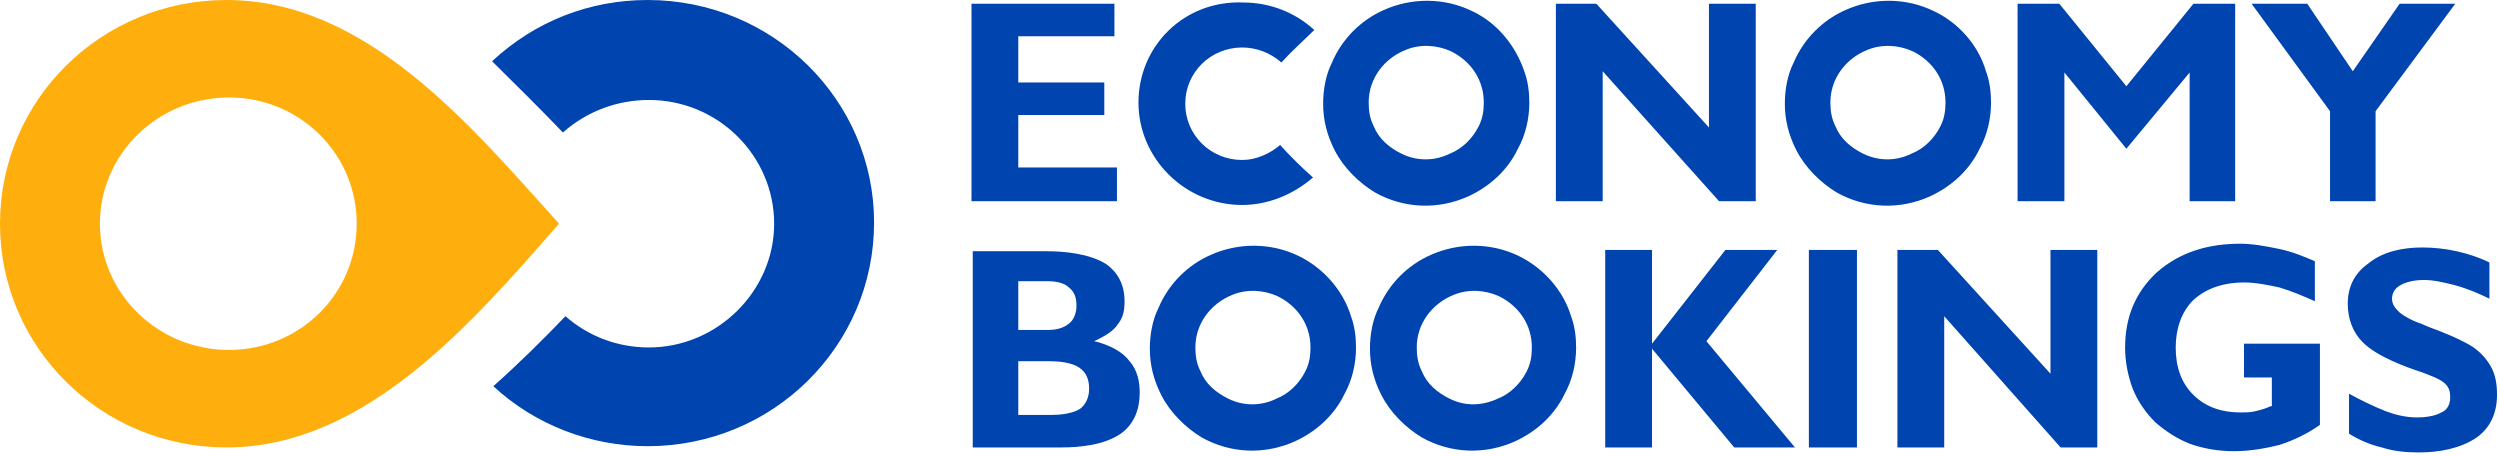 <svg xmlns="http://www.w3.org/2000/svg" width="274" height="50" viewBox="0 0 274 50" fill="none"><path fill-rule="evenodd" clip-rule="evenodd" d="M61.278 24.519C51.851 14.109 40.344 0 24.816 0C11.091 0 0 10.958 0 24.519C0 38.08 11.091 49.039 24.816 49.039C40.205 49.039 51.989 35.067 61.278 24.519ZM25.093 10.684C32.857 10.684 39.096 16.849 39.096 24.519C39.096 32.19 32.857 38.354 25.093 38.354C17.33 38.354 10.952 32.19 10.952 24.519C10.952 16.849 17.33 10.684 25.093 10.684Z" fill="#FFAF0D"></path><path fill-rule="evenodd" clip-rule="evenodd" d="M61.972 34.656C59.476 37.259 56.842 39.861 54.069 42.327C58.644 46.573 64.744 48.902 70.983 48.902C84.708 48.902 95.799 37.944 95.799 24.383C95.799 10.958 84.708 0 70.983 0C64.606 0 58.644 2.329 53.931 6.712C56.565 9.315 59.199 11.917 61.694 14.52C64.328 12.191 67.656 10.958 71.122 10.958C78.747 10.958 84.847 17.122 84.847 24.519C84.847 31.916 78.608 38.08 71.122 38.08C67.656 38.08 64.467 36.848 61.972 34.656Z" fill="#0044AF"></path><path fill-rule="evenodd" clip-rule="evenodd" d="M106.475 22.054H122.418V18.355H111.604V12.602H121.032V9.041H111.604V3.972H122.141V0.411H106.475V22.054ZM211.978 1.233C208.928 -0.274 205.323 -0.274 202.273 1.096C199.778 2.192 197.698 4.246 196.589 6.849C195.896 8.219 195.619 9.863 195.619 11.369C195.619 13.15 196.035 14.794 196.866 16.438C197.837 18.355 199.501 19.999 201.303 21.095C204.492 22.876 208.235 23.013 211.562 21.506C213.919 20.41 215.86 18.629 216.969 16.301C217.801 14.794 218.217 13.013 218.217 11.232C218.217 10.136 218.078 8.904 217.662 7.808C216.83 4.931 214.612 2.466 211.978 1.233ZM204.214 16.849C202.828 16.164 201.719 15.205 201.164 13.835C200.749 13.013 200.61 12.191 200.61 11.232C200.61 8.63 202.273 6.438 204.63 5.479C206.294 4.794 208.096 4.931 209.621 5.616C211.839 6.712 213.226 8.767 213.226 11.232C213.226 12.191 213.087 13.013 212.671 13.835C211.978 15.205 210.869 16.301 209.482 16.849C207.819 17.67 205.878 17.67 204.214 16.849ZM161.375 1.233C158.325 -0.274 154.72 -0.274 151.67 1.096C149.175 2.192 147.095 4.246 145.986 6.849C145.293 8.219 145.016 9.863 145.016 11.369C145.016 13.15 145.432 14.794 146.263 16.438C147.234 18.355 148.898 19.999 150.7 21.095C153.889 22.876 157.632 23.013 160.959 21.506C163.316 20.41 165.257 18.629 166.366 16.301C167.198 14.794 167.614 13.013 167.614 11.232C167.614 10.136 167.475 8.904 167.059 7.808C166.089 4.931 164.009 2.466 161.375 1.233ZM153.611 16.849C152.225 16.164 151.116 15.205 150.561 13.835C150.145 13.013 150.007 12.191 150.007 11.232C150.007 8.63 151.67 6.438 154.028 5.479C155.691 4.794 157.493 4.931 159.018 5.616C161.237 6.712 162.623 8.767 162.623 11.232C162.623 12.191 162.484 13.013 162.068 13.835C161.375 15.205 160.266 16.301 158.88 16.849C157.216 17.67 155.275 17.67 153.611 16.849ZM143.907 19.451C142.659 18.355 141.411 17.122 140.302 15.89C139.193 16.849 137.668 17.533 136.143 17.533C132.677 17.533 129.904 14.794 129.904 11.369C129.904 7.945 132.677 5.205 136.143 5.205C137.668 5.205 139.193 5.753 140.441 6.849C141.55 5.616 142.798 4.52 144.045 3.287C141.966 1.37 139.193 0.274 136.282 0.274C129.766 -4.00779e-05 124.775 5.068 124.775 11.232C124.775 17.396 129.904 22.465 136.143 22.465C138.916 22.465 141.689 21.369 143.907 19.451ZM188.41 22.054H192.43V0.411H187.301V13.972L174.962 0.411H170.525V22.054H175.655V7.808L188.41 22.054ZM221.128 22.054H226.258V7.945L233.051 16.301L239.983 7.945V22.054H244.974V0.411H240.399L233.051 9.452L225.703 0.411H221.128V22.054ZM255.233 22.054H260.363V12.191L269.097 0.411H262.997L257.867 7.808L252.876 0.411H246.776L255.372 12.191V22.054H255.233Z" fill="#0044AF"></path><path fill-rule="evenodd" clip-rule="evenodd" d="M175.932 49.039H181.062V38.217L190.073 49.039H196.728L187.023 37.395L194.787 27.396H189.103L181.062 37.669V27.396H175.932V49.039ZM272.84 32.738V28.766C271.731 28.218 270.483 27.807 269.235 27.533C267.988 27.259 266.74 27.122 265.492 27.122C263.413 27.122 261.194 27.533 259.531 28.903C258.006 29.998 257.313 31.505 257.313 33.286C257.313 34.93 257.867 36.437 258.976 37.532C260.501 39.039 263.413 40.135 265.492 40.82C266.185 41.094 267.433 41.505 267.988 42.053C268.404 42.464 268.542 42.875 268.542 43.559C268.542 44.245 268.265 44.929 267.572 45.203C266.879 45.614 265.77 45.751 264.938 45.751C263.69 45.751 262.581 45.477 261.472 45.066C260.085 44.519 258.699 43.833 257.451 43.149V47.532C258.561 48.217 259.808 48.765 261.056 49.039C262.304 49.45 263.69 49.587 265.076 49.587C267.294 49.587 269.651 49.176 271.454 47.943C272.979 46.847 273.672 45.203 273.672 43.285C273.672 42.19 273.533 41.094 272.979 40.135C272.424 39.176 271.731 38.491 270.899 37.943C269.513 37.121 267.849 36.437 266.324 35.889C266.047 35.752 265.631 35.615 265.354 35.478C264.522 35.204 263.69 34.793 262.997 34.245C262.581 33.834 262.165 33.423 262.165 32.738C262.165 32.053 262.581 31.505 263.135 31.231C263.829 30.82 264.938 30.683 265.631 30.683C266.74 30.683 267.849 30.957 268.958 31.231C270.483 31.642 271.731 32.19 272.84 32.738ZM254.263 46.573V37.669H245.944V41.368H248.994V44.519H248.856C248.301 44.792 247.747 44.929 247.192 45.066C246.637 45.203 246.083 45.203 245.528 45.203C243.587 45.203 241.785 44.655 240.399 43.285C239.013 41.916 238.458 40.135 238.458 38.08C238.458 36.163 239.013 34.245 240.399 32.875C241.924 31.505 243.865 30.957 245.944 30.957C247.192 30.957 248.578 31.231 249.826 31.505C251.213 31.916 252.461 32.464 253.708 33.012V28.629C252.461 28.081 251.074 27.533 249.687 27.259C248.301 26.985 246.915 26.711 245.528 26.711C242.201 26.711 239.013 27.533 236.378 29.861C234.021 32.053 232.912 34.793 232.912 38.08C232.912 39.587 233.189 41.094 233.744 42.601C234.299 43.971 235.131 45.203 236.24 46.299C237.349 47.258 238.596 48.08 239.983 48.628C241.508 49.176 243.172 49.45 244.835 49.45C246.499 49.45 248.163 49.176 249.826 48.765C251.49 48.217 252.876 47.532 254.263 46.573ZM225.842 49.039H229.862V27.396H224.733V40.957L212.394 27.396H207.958V49.039H213.087V34.656L225.842 49.039ZM198.253 49.039H203.521V27.396H198.253V49.039ZM106.475 49.039H116.318C118.397 49.039 121.032 48.765 122.834 47.532C124.359 46.436 124.913 44.792 124.913 43.011C124.913 41.779 124.636 40.546 123.804 39.587C122.973 38.491 121.725 37.943 120.477 37.532L119.923 37.395L120.477 37.121C121.309 36.711 122.141 36.163 122.556 35.478C123.111 34.793 123.25 33.971 123.25 33.012C123.25 31.231 122.556 29.861 121.17 28.903C119.368 27.807 116.734 27.533 114.654 27.533H106.613V49.039H106.475ZM114.793 36.163H111.604V30.82H114.793C115.625 30.82 116.595 30.957 117.15 31.505C117.843 32.053 117.982 32.738 117.982 33.56C117.982 34.245 117.704 35.067 117.15 35.478C116.456 36.026 115.625 36.163 114.793 36.163ZM111.604 45.477V39.587H115.07C116.041 39.587 117.427 39.724 118.259 40.272C119.091 40.82 119.368 41.642 119.368 42.601C119.368 43.423 119.091 44.245 118.397 44.792C117.566 45.34 116.179 45.477 115.208 45.477H111.604Z" fill="#0044AF"></path><path fill-rule="evenodd" clip-rule="evenodd" d="M166.505 28.08C163.455 26.574 159.85 26.574 156.8 27.944C154.305 29.039 152.225 31.094 151.116 33.697C150.423 35.066 150.146 36.71 150.146 38.217C150.146 39.998 150.561 41.641 151.393 43.285C152.364 45.203 154.027 46.847 155.829 47.943C159.018 49.723 162.761 49.86 166.088 48.353C168.446 47.258 170.386 45.477 171.496 43.148C172.327 41.641 172.743 39.861 172.743 38.08C172.743 36.984 172.605 35.751 172.189 34.656C171.357 31.916 169.277 29.45 166.505 28.08ZM158.879 43.696C157.493 43.011 156.384 42.053 155.829 40.683C155.414 39.861 155.275 39.039 155.275 38.08C155.275 35.477 156.938 33.286 159.296 32.327C160.959 31.642 162.761 31.779 164.286 32.464C166.505 33.56 167.891 35.614 167.891 38.08C167.891 39.039 167.752 39.861 167.336 40.683C166.643 42.053 165.534 43.148 164.148 43.696C162.346 44.518 160.543 44.518 158.879 43.696Z" fill="#0044AF"></path><path fill-rule="evenodd" clip-rule="evenodd" d="M142.382 28.08C139.332 26.574 135.727 26.574 132.677 27.944C130.182 29.039 128.102 31.094 126.993 33.697C126.3 35.066 126.022 36.71 126.022 38.217C126.022 39.998 126.438 41.641 127.27 43.285C128.241 45.203 129.904 46.847 131.706 47.943C134.895 49.723 138.639 49.86 141.966 48.353C144.322 47.258 146.263 45.477 147.372 43.148C148.204 41.641 148.62 39.861 148.62 38.08C148.62 36.984 148.482 35.751 148.066 34.656C147.234 31.916 145.154 29.45 142.382 28.08ZM134.618 43.696C133.232 43.011 132.122 42.053 131.568 40.683C131.152 39.861 131.013 39.039 131.013 38.08C131.013 35.477 132.677 33.286 135.034 32.327C136.698 31.642 138.5 31.779 140.025 32.464C142.243 33.56 143.629 35.614 143.629 38.08C143.629 39.039 143.491 39.861 143.075 40.683C142.382 42.053 141.272 43.148 139.886 43.696C138.222 44.518 136.282 44.518 134.618 43.696Z" fill="#0044AF"></path></svg>